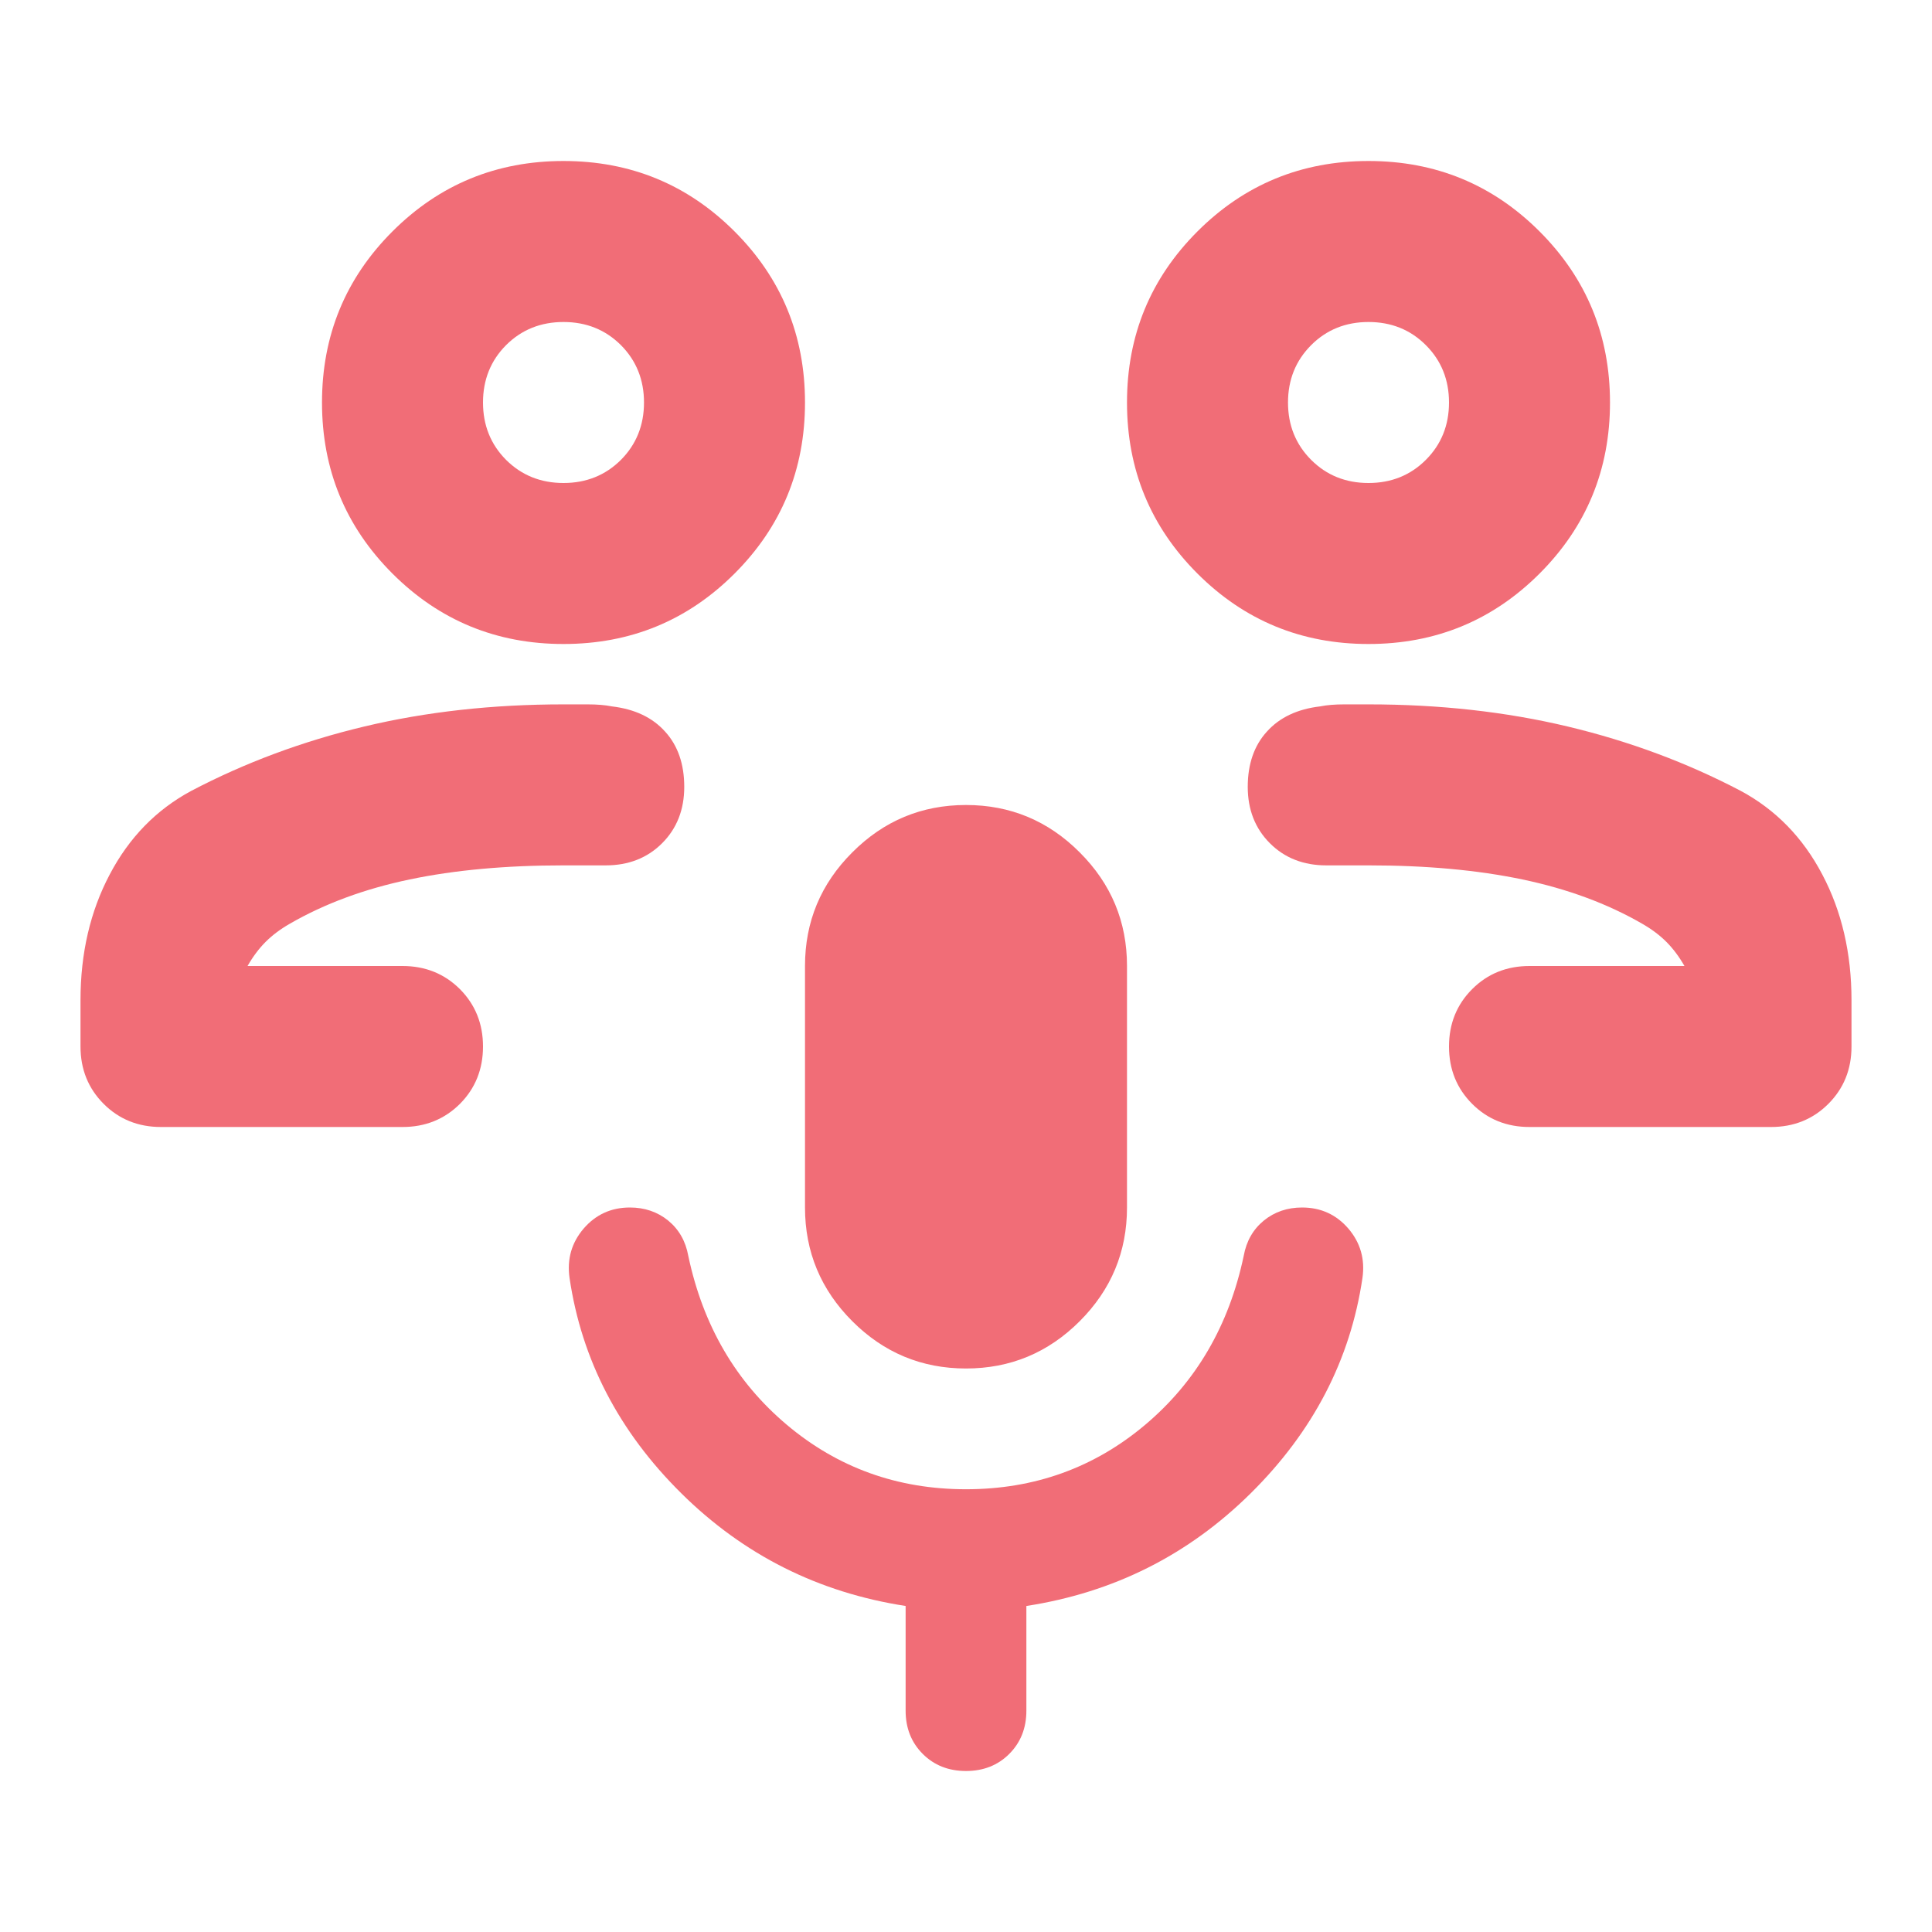 <?xml version="1.0" encoding="utf-8"?>
<svg xmlns="http://www.w3.org/2000/svg" fill="none" height="100%" overflow="visible" preserveAspectRatio="none" style="display: block;" viewBox="0 0 24 24" width="100%">
<g id="adaptive_audio_mic_24dp_E3E3E3_FILL0_wght400_GRAD0_opsz24 2">
<path d="M19 14C18.717 14 18.479 13.904 18.288 13.713C18.096 13.521 18 13.283 18 13C18 12.717 18.096 12.479 18.288 12.287C18.479 12.096 18.717 12 19 12H20.925C20.858 11.883 20.783 11.783 20.7 11.7C20.617 11.617 20.517 11.542 20.4 11.475C19.967 11.225 19.471 11.042 18.913 10.925C18.354 10.808 17.717 10.75 17 10.75H16.475C16.192 10.75 15.958 10.658 15.775 10.475C15.592 10.292 15.5 10.058 15.5 9.775C15.5 9.492 15.579 9.262 15.738 9.088C15.896 8.912 16.117 8.808 16.4 8.775C16.483 8.758 16.583 8.75 16.7 8.75H17C17.883 8.75 18.708 8.842 19.475 9.025C20.242 9.208 20.958 9.475 21.625 9.825C22.058 10.058 22.396 10.404 22.637 10.863C22.879 11.321 23 11.842 23 12.425V13C23 13.283 22.904 13.521 22.712 13.713C22.521 13.904 22.283 14 22 14H19ZM17 8C16.167 8 15.458 7.708 14.875 7.125C14.292 6.542 14 5.833 14 5C14 4.167 14.292 3.458 14.875 2.875C15.458 2.292 16.167 2 17 2C17.833 2 18.542 2.292 19.125 2.875C19.708 3.458 20 4.167 20 5C20 5.833 19.708 6.542 19.125 7.125C18.542 7.708 17.833 8 17 8ZM17 6C17.283 6 17.521 5.904 17.712 5.713C17.904 5.521 18 5.283 18 5C18 4.717 17.904 4.479 17.712 4.287C17.521 4.096 17.283 4 17 4C16.717 4 16.479 4.096 16.288 4.287C16.096 4.479 16 4.717 16 5C16 5.283 16.096 5.521 16.288 5.713C16.479 5.904 16.717 6 17 6ZM2 14C1.717 14 1.479 13.904 1.288 13.713C1.096 13.521 1 13.283 1 13V12.425C1 11.842 1.121 11.321 1.363 10.863C1.604 10.404 1.942 10.058 2.375 9.825C3.042 9.475 3.758 9.208 4.525 9.025C5.292 8.842 6.117 8.75 7 8.75H7.3C7.417 8.75 7.517 8.758 7.6 8.775C7.883 8.808 8.104 8.912 8.262 9.088C8.421 9.262 8.5 9.492 8.5 9.775C8.5 10.058 8.408 10.292 8.225 10.475C8.042 10.658 7.808 10.75 7.525 10.75H7C6.283 10.75 5.646 10.808 5.088 10.925C4.529 11.042 4.033 11.225 3.6 11.475C3.483 11.542 3.383 11.617 3.3 11.7C3.217 11.783 3.142 11.883 3.075 12H5C5.283 12 5.521 12.096 5.713 12.287C5.904 12.479 6 12.717 6 13C6 13.283 5.904 13.521 5.713 13.713C5.521 13.904 5.283 14 5 14H2ZM7 8C6.167 8 5.458 7.708 4.875 7.125C4.292 6.542 4 5.833 4 5C4 4.167 4.292 3.458 4.875 2.875C5.458 2.292 6.167 2 7 2C7.833 2 8.542 2.292 9.125 2.875C9.708 3.458 10 4.167 10 5C10 5.833 9.708 6.542 9.125 7.125C8.542 7.708 7.833 8 7 8ZM7 6C7.283 6 7.521 5.904 7.713 5.713C7.904 5.521 8 5.283 8 5C8 4.717 7.904 4.479 7.713 4.287C7.521 4.096 7.283 4 7 4C6.717 4 6.479 4.096 6.287 4.287C6.096 4.479 6 4.717 6 5C6 5.283 6.096 5.521 6.287 5.713C6.479 5.904 6.717 6 7 6ZM12 17C11.45 17 10.979 16.804 10.588 16.413C10.196 16.021 10 15.55 10 15V12C10 11.45 10.196 10.979 10.588 10.588C10.979 10.196 11.45 10 12 10C12.55 10 13.021 10.196 13.412 10.588C13.804 10.979 14 11.45 14 12V15C14 15.55 13.804 16.021 13.412 16.413C13.021 16.804 12.55 17 12 17ZM12 22C11.783 22 11.604 21.929 11.463 21.788C11.321 21.646 11.25 21.467 11.25 21.25V19.95C10.167 19.783 9.238 19.317 8.463 18.55C7.688 17.783 7.225 16.892 7.075 15.875C7.042 15.642 7.1 15.438 7.25 15.262C7.4 15.088 7.592 15 7.825 15C8.008 15 8.167 15.054 8.3 15.162C8.433 15.271 8.517 15.417 8.55 15.6C8.733 16.467 9.142 17.167 9.775 17.7C10.408 18.233 11.15 18.5 12 18.5C12.85 18.5 13.592 18.233 14.225 17.7C14.858 17.167 15.267 16.467 15.45 15.6C15.483 15.417 15.567 15.271 15.7 15.162C15.833 15.054 15.992 15 16.175 15C16.408 15 16.6 15.088 16.75 15.262C16.9 15.438 16.958 15.642 16.925 15.875C16.775 16.892 16.312 17.783 15.537 18.55C14.762 19.317 13.833 19.783 12.75 19.95V21.25C12.75 21.467 12.679 21.646 12.537 21.788C12.396 21.929 12.217 22 12 22Z" fill="#F16D77" id="Vector"/>
</g>
</svg>